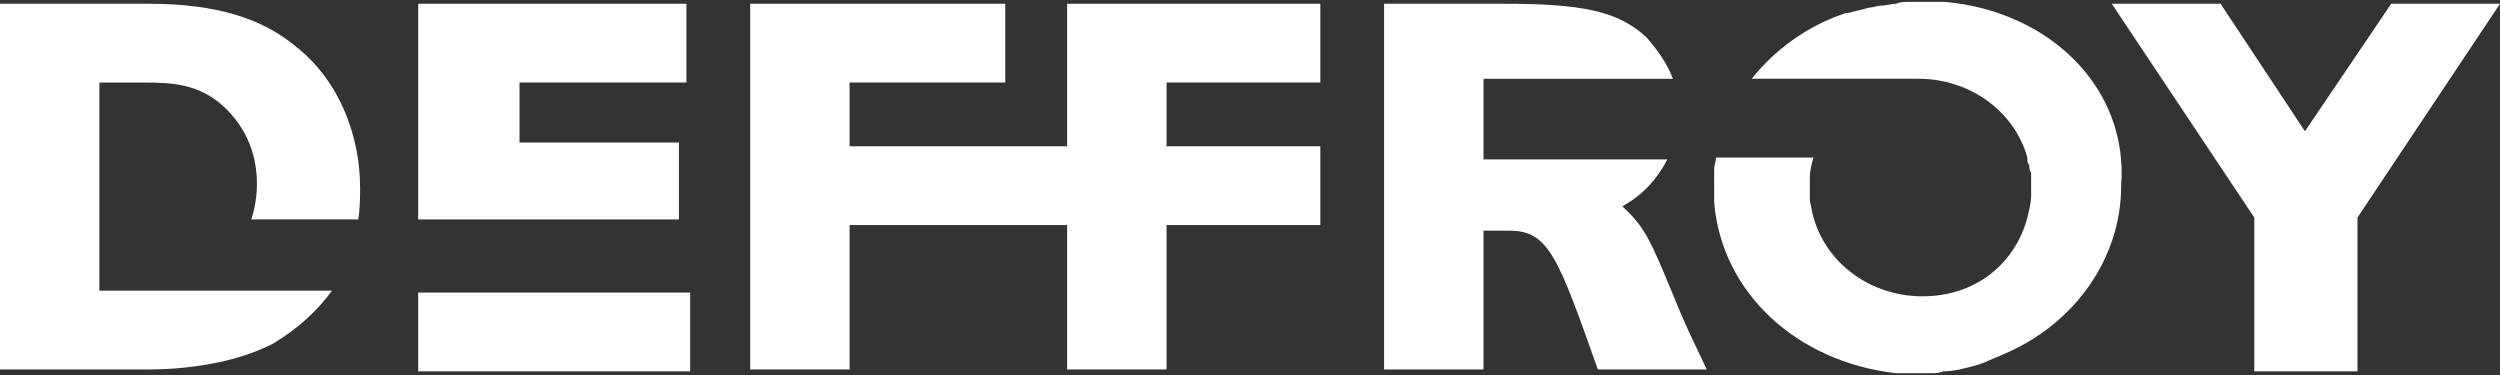 <svg xmlns="http://www.w3.org/2000/svg" xmlns:xlink="http://www.w3.org/1999/xlink" version="1.1" id="Calque_1" x="0px" y="0px" viewBox="0 0 133.3 20" style="enable-background:new 0 0 133.3 20;" xml:space="preserve"><rect x="0" y="0" width="133.3" height="20" fill="#333333" stroke="none"/> <style type="text/css"> .st0{fill:#FFFFFF;} </style> <g> <path class="st0" d="M15.8,2.5C14,1,11.6,0.2,7.9,0.2H0v19.5h7.9c1.9,0,4.6-0.3,6.7-1.4c1.3-0.8,2.3-1.7,3.1-2.8H5.3v-0.1v-11h2.4 c1.5,0,2.7,0.1,3.9,1c1,0.8,2.1,2.2,2.1,4.4c0,0.6-0.1,1.3-0.3,1.9h5.7c0.1-0.6,0.1-1.2,0.1-1.7C19.2,7.4,18.2,4.4,15.8,2.5z"></path> <rect x="22.3" y="15.6" class="st0" width="14.5" height="4.2"></rect> <polygon class="st0" points="36.2,7.6 27.7,7.6 27.7,4.4 36.6,4.4 36.6,0.2 22.3,0.2 22.3,11.7 36.2,11.7 "></polygon> <polygon class="st0" points="56.9,7.8 45.3,7.8 45.3,4.4 53.6,4.4 53.6,0.2 40,0.2 40,19.7 45.3,19.7 45.3,12 56.9,12 56.9,19.7 62.2,19.7 62.2,12 70.4,12 70.4,7.8 62.2,7.8 62.2,4.4 70.4,4.4 70.4,0.2 56.9,0.2 "></polygon> <path class="st0" d="M86.5,11c1.1-0.6,1.9-1.5,2.4-2.5h-9.8V4.2h10.1c-0.3-0.8-0.8-1.5-1.4-2.2c-1.5-1.4-3.4-1.8-7.6-1.8h-6.4v19.5 h5.3v-7.4h1.4c2.1,0,2.6,1.5,4.7,7.4H91c-0.4-0.9-1-2-1.8-4C88,12.8,87.7,12.1,86.5,11z"></path> <polygon class="st0" points="127.5,0.2 122.9,7 118.4,0.2 112.6,0.2 120.2,11.6 120.2,19.8 125.7,19.8 125.7,11.6 133.3,0.2 "></polygon> <path class="st0" d="M103.7,0.1c-0.2,0-0.4,0-0.6,0c-0.2,0-0.4,0-0.6,0h-0.1c-0.2,0-0.4,0-0.6,0c-0.2,0-0.5,0-0.7,0.1 c-0.3,0-0.5,0.1-0.8,0.1c-0.2,0-0.4,0.1-0.6,0.1c-0.4,0.1-0.8,0.2-1.2,0.3h-0.1c-2.1,0.7-3.8,2-5,3.5h8.9c2.7,0,5.1,1.7,5.8,4.2 v0.1c0,0.1,0,0.2,0.1,0.3c0,0.1,0,0.3,0.1,0.4c0,0.1,0,0.2,0,0.4c0,0.1,0,0.2,0,0.4c0,0.1,0,0.3,0,0.4c0,0.4-0.1,0.8-0.2,1.2 c-0.6,2.3-2.6,4.2-5.6,4.2c-2.7,0-5.1-1.7-5.8-4.2c-0.1-0.3-0.1-0.5-0.2-0.9c0-0.1,0-0.2,0-0.4s0-0.4,0-0.6c0-0.1,0-0.2,0-0.2 c0-0.4,0.1-0.8,0.2-1.1h-5.2c0,0.2-0.1,0.4-0.1,0.6s0,0.4,0,0.6c0,0.1,0,0.2,0,0.3V10c0,0.2,0,0.3,0,0.5c0,0.1,0,0.2,0,0.3 c0.4,4.8,4.4,8.5,9.7,9.1c0.2,0,0.4,0,0.6,0s0.4,0,0.6,0h0.1c0.2,0,0.4,0,0.6,0s0.4,0,0.6-0.1c0.5,0,0.9-0.1,1.3-0.2 c0.4-0.1,0.8-0.2,1.2-0.4c0.2-0.1,0.5-0.2,0.7-0.3c3.8-1.6,6.3-5.1,6.3-9C113.5,4.7,109.3,0.6,103.7,0.1z"></path> </g> </svg>
